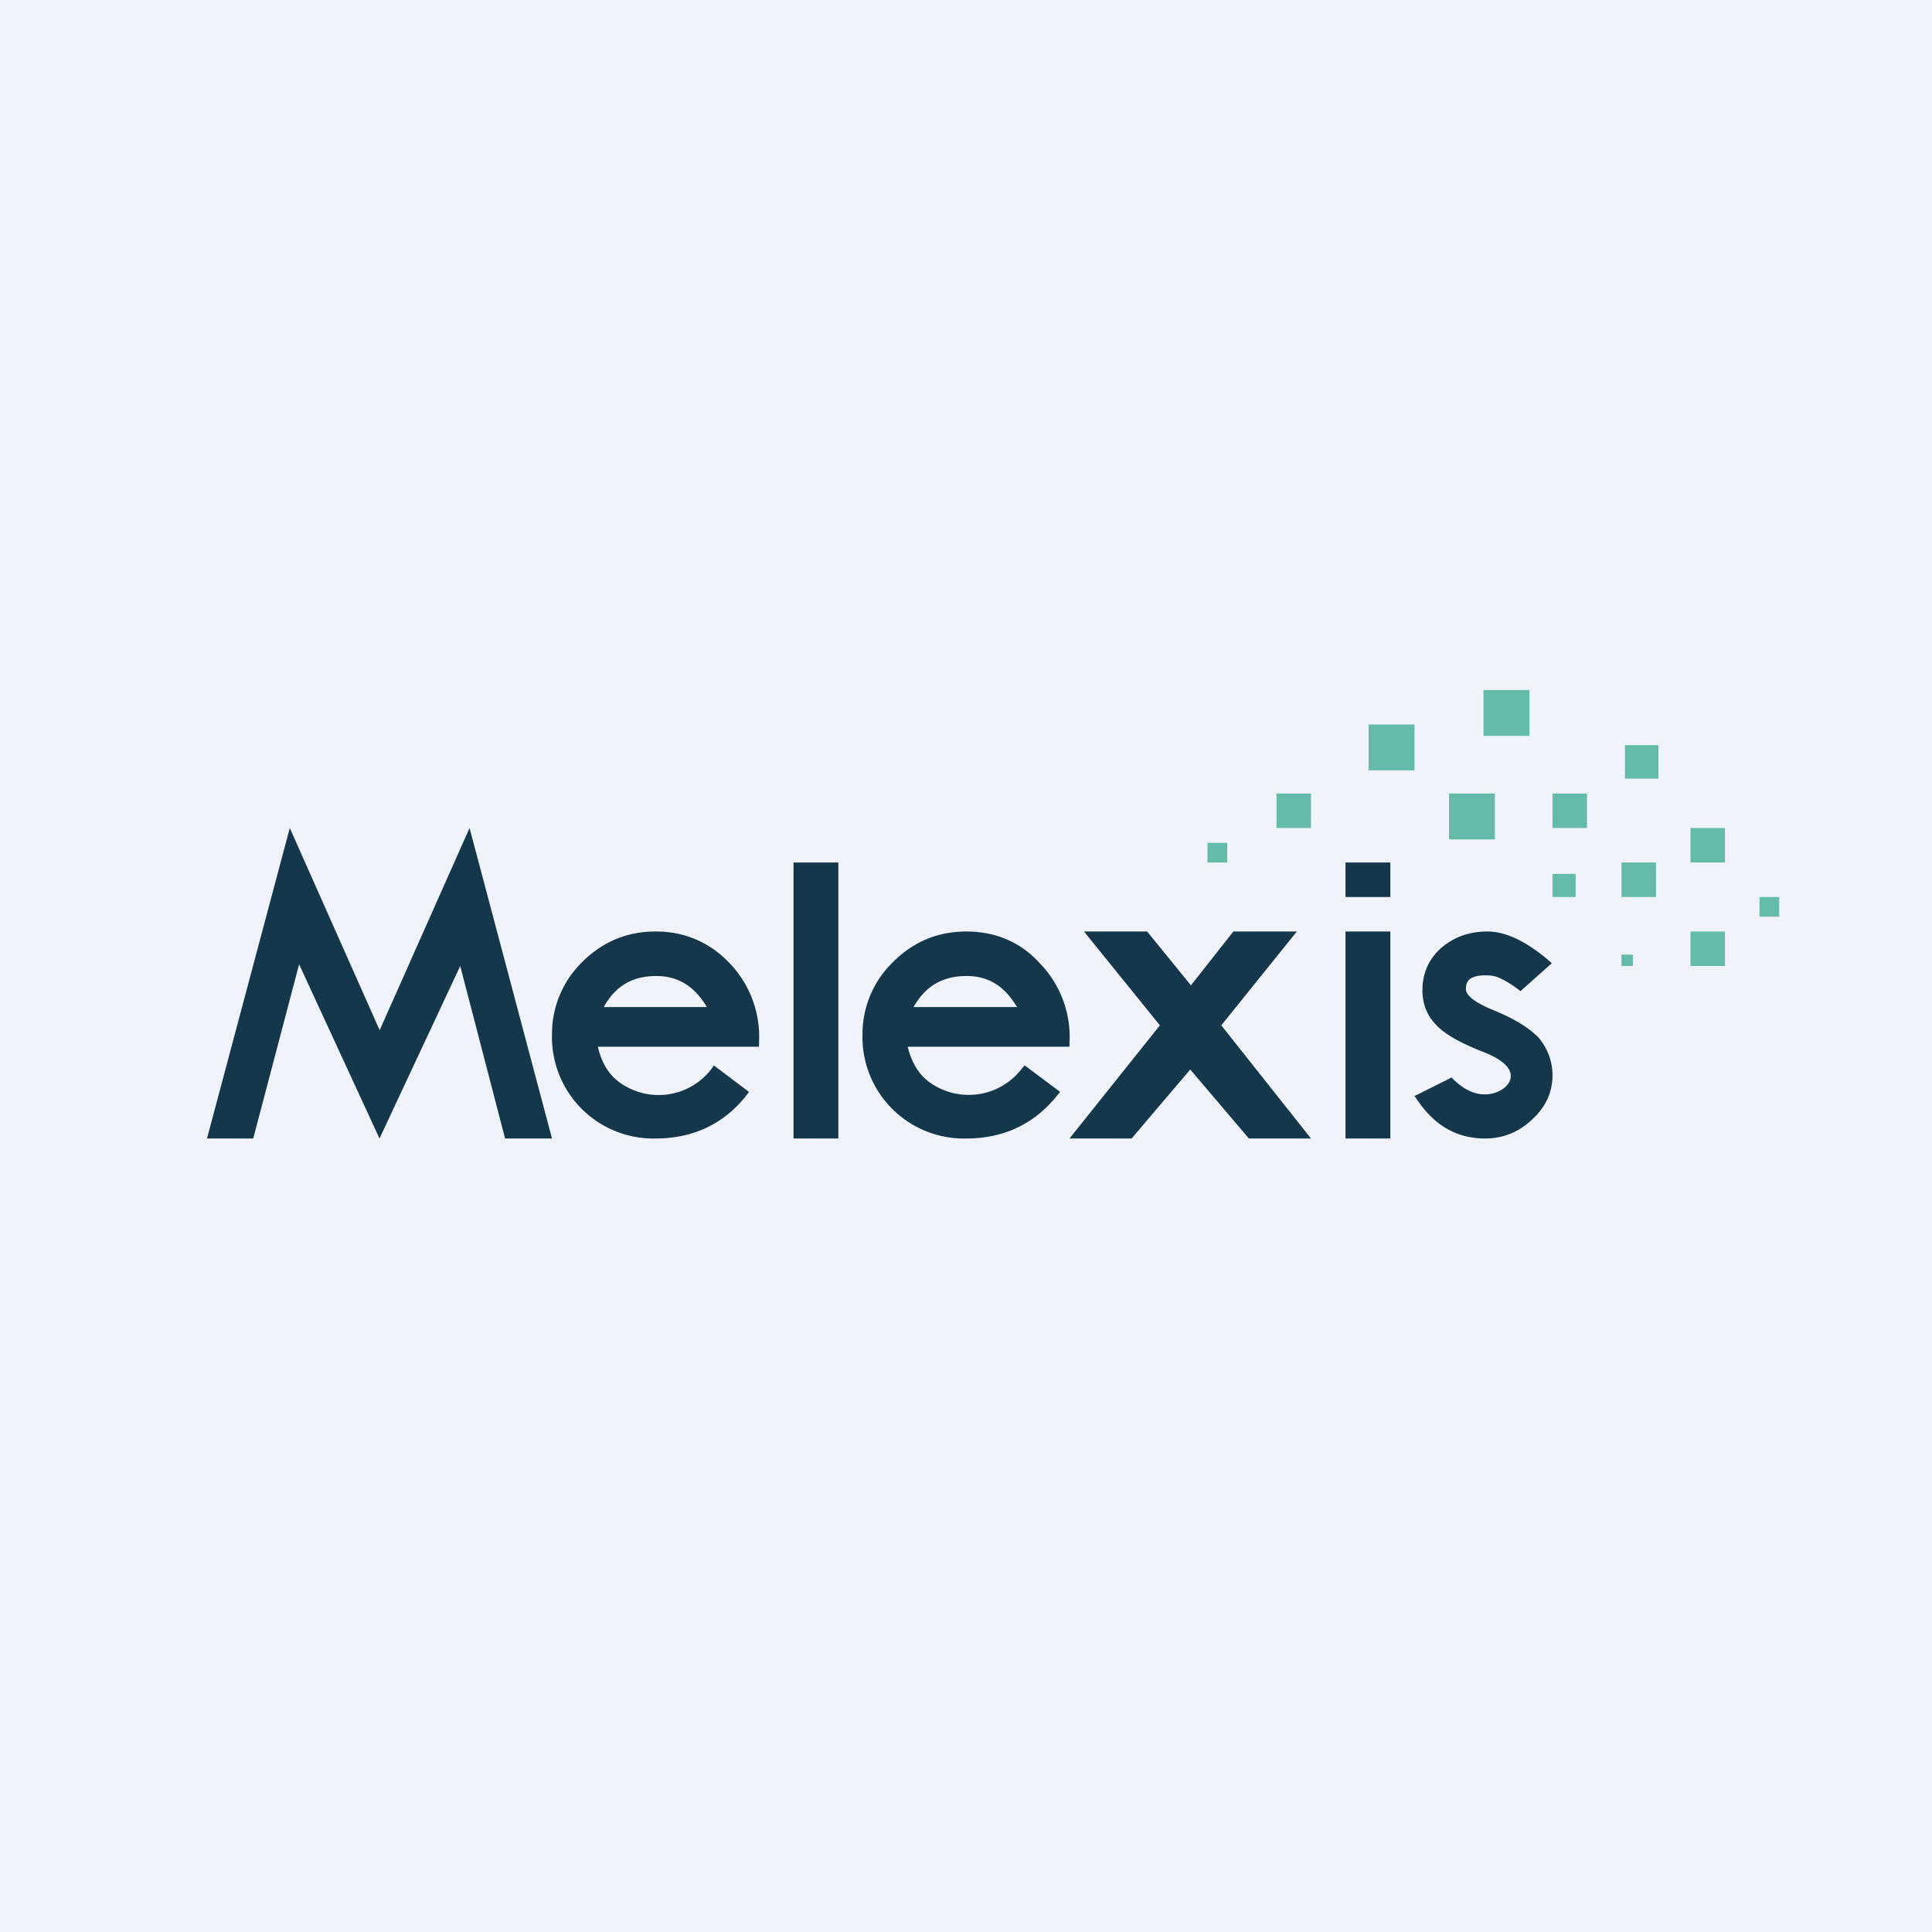 <svg width="56" height="56" viewBox="0 0 56 56" xmlns="http://www.w3.org/2000/svg"><path fill="#F0F3FA" d="M0 0h56v56H0z"/><path d="M41 21h-1.33v1.33H41V21ZM44.33 20H43v1.33h1.33V20ZM43.33 23H42v1.33h1.33V23ZM46 23h-1v1h1v-1ZM48.07 21.6h-.97v.97h.97v-.97ZM45.67 25.33H45V26h.67v-.67ZM47.33 27.67H47V28h.33v-.33ZM48 25h-1v1h1v-1ZM50 24h-1v1h1v-1ZM50 27h-1v1h1v-1ZM51.57 26H51v.57h.57V26ZM38 23h-1v1h1v-1ZM35.57 24.43H35V25h.57v-.57Z" fill="#65BBA9"/><path d="M11 29.85 8.4 24 6 33h1.34l1.33-5.05L11 33l2.34-5 1.3 5H16l-2.39-9-2.6 5.85ZM19 27c-.83 0-1.54.3-2.13.89a2.91 2.91 0 0 0-.87 2.08A2.94 2.94 0 0 0 19 33c1.1 0 2-.43 2.65-1.27l.06-.08-1.02-.77-.05.08a1.93 1.93 0 0 1-2.7.4c-.3-.22-.51-.57-.61-1.02H22v-.11a3.08 3.08 0 0 0-.87-2.33c-.58-.6-1.3-.9-2.12-.9Zm-1.5 2.19c.33-.6.82-.9 1.52-.9.64 0 1.11.3 1.47.9h-3ZM24.3 25H23v8h1.3v-8ZM28.02 27c-.85 0-1.55.3-2.14.89a2.9 2.9 0 0 0-.88 2.08A2.94 2.94 0 0 0 28 33c1.11 0 2-.43 2.66-1.27l.07-.08-1.03-.77-.07.08a1.94 1.94 0 0 1-2.7.4c-.3-.22-.51-.57-.62-1.02H31v-.11a3.07 3.07 0 0 0-.88-2.33c-.55-.6-1.28-.9-2.1-.9Zm-1.54 2.19c.34-.6.83-.9 1.54-.9.64 0 1.1.3 1.46.9h-3ZM37.58 27h-1.83l-1.23 1.56L33.25 27h-1.83l2.2 2.72L31 33h1.8l1.7-2 1.7 2H38l-2.6-3.28L37.59 27ZM40.3 25H39v1h1.3v-1ZM40.3 27H39v6h1.3v-6ZM43.29 29.28c-.7-.28-.8-.5-.8-.61 0-.19.06-.4.57-.4.18 0 .32.03.45.1.13.06.3.16.5.31l.06.05.91-.81-.1-.09c-.65-.55-1.24-.83-1.77-.83-.54 0-.98.17-1.34.48-.36.32-.54.74-.54 1.22 0 .4.13.73.39 1 .25.27.69.52 1.32.77.56.21.85.46.85.71 0 .14-.06.25-.21.37a.91.91 0 0 1-.56.17c-.3 0-.6-.15-.9-.44l-.04-.05-1.08.54.08.11c.5.75 1.16 1.12 1.96 1.12.52 0 .98-.18 1.37-.55.4-.37.59-.8.59-1.28 0-.42-.15-.79-.4-1.09-.29-.3-.73-.56-1.31-.8Z" fill="#14374B"/></svg>